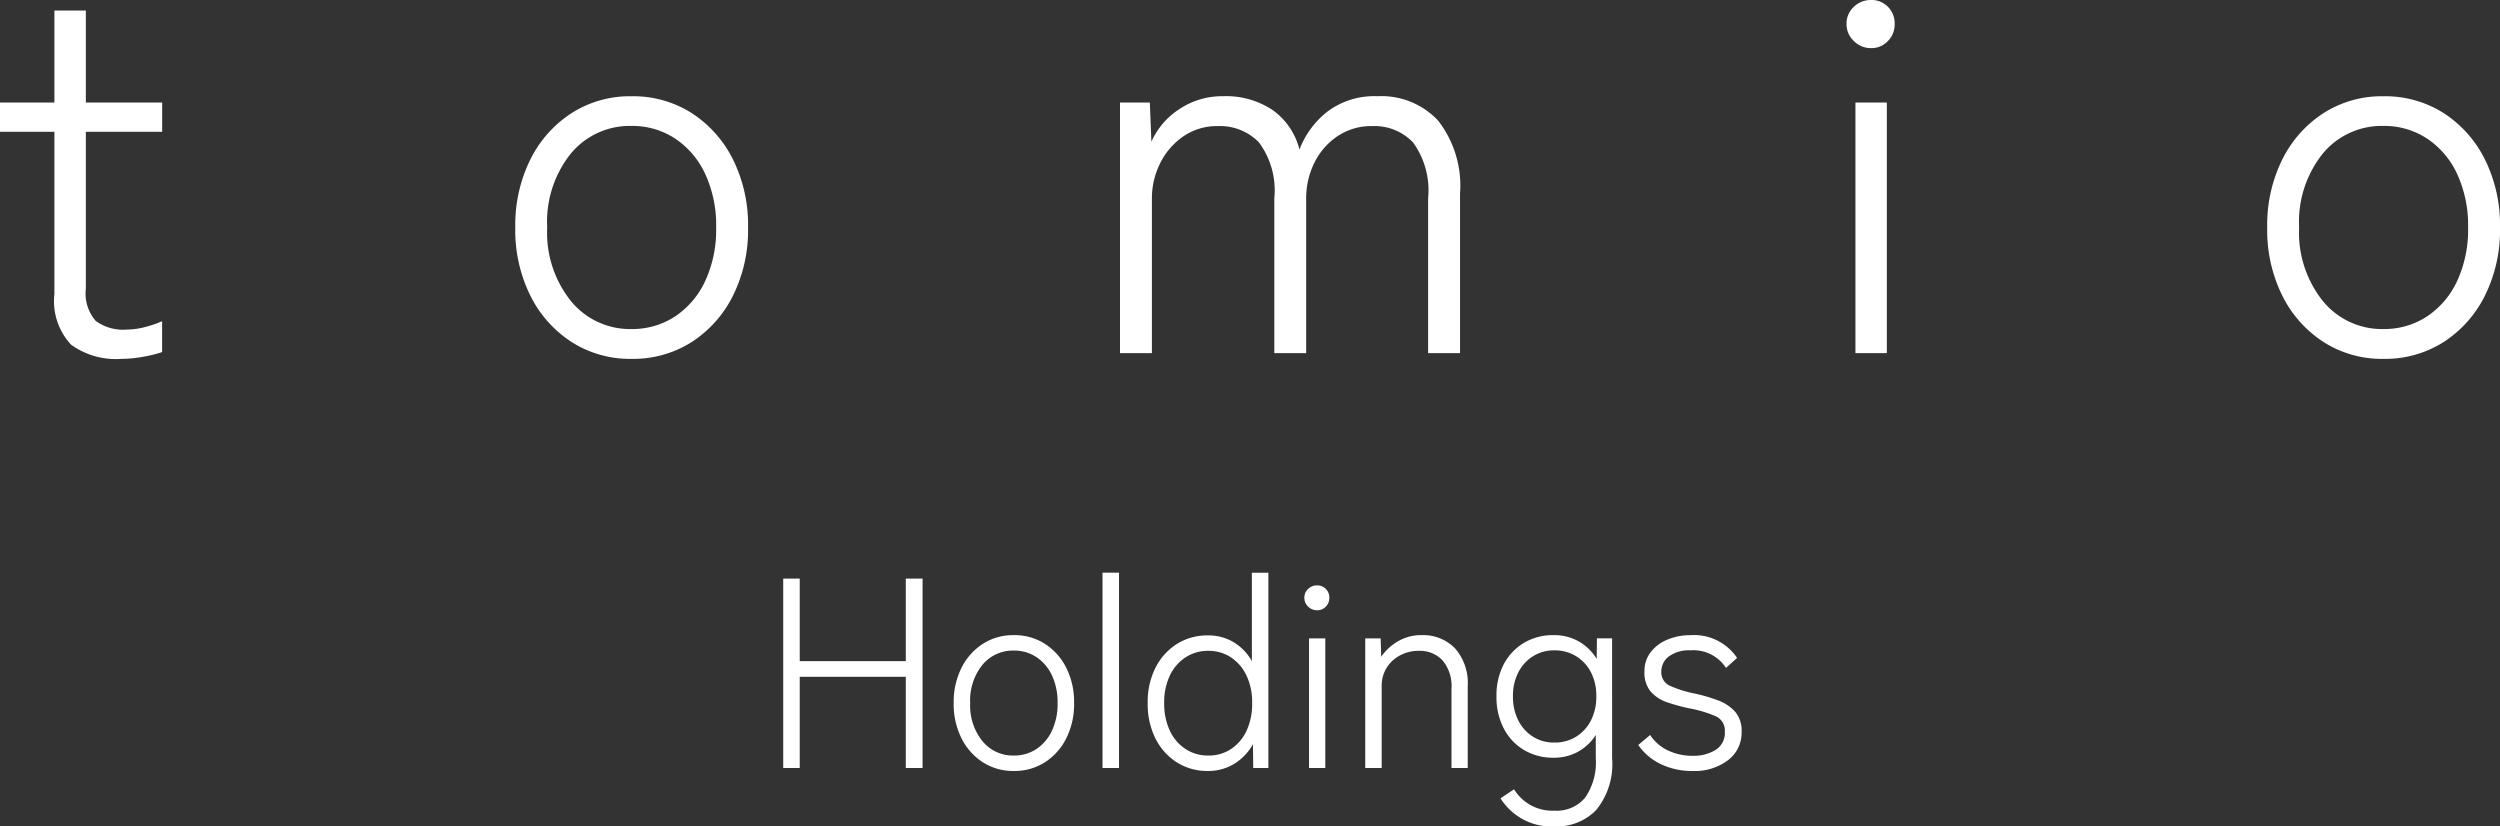 <svg xmlns="http://www.w3.org/2000/svg" width="138.591" height="45.815" viewBox="0 0 138.591 45.815">
  <rect x="0" y="0" width="138.591" height="45.815" fill="#333333" stroke="none"/>
  <g id="logo" transform="translate(-10.841 -30.73)">
    <path id="Path_88794" data-name="Path 88794" d="M7.569.319A4.232,4.232,0,0,1,4.785-.464a3.537,3.537,0,0,1-.928-2.813v-8.99H.841v-1.624H3.857v-5.1H5.6v5.1H9.831v1.624H5.6v8.7a2.3,2.3,0,0,0,.551,1.784,2.565,2.565,0,0,0,1.711.479A4.107,4.107,0,0,0,8.9-1.45a5.707,5.707,0,0,0,.928-.319V-.058A6.8,6.8,0,0,1,8.787.2,6.814,6.814,0,0,1,7.569.319Zm28.275,0a6,6,0,0,1-3.306-.928,6.5,6.5,0,0,1-2.291-2.566,8.175,8.175,0,0,1-.841-3.785,8.175,8.175,0,0,1,.841-3.785,6.5,6.5,0,0,1,2.291-2.566,6,6,0,0,1,3.306-.928,6.051,6.051,0,0,1,3.335.928,6.5,6.5,0,0,1,2.291,2.566,8.175,8.175,0,0,1,.841,3.785,8.175,8.175,0,0,1-.841,3.785A6.5,6.5,0,0,1,39.179-.609,6.051,6.051,0,0,1,35.844.319Zm0-1.653a4.308,4.308,0,0,0,2.422-.7,4.749,4.749,0,0,0,1.667-1.958,6.77,6.77,0,0,0,.609-2.972,6.77,6.77,0,0,0-.609-2.972,4.749,4.749,0,0,0-1.667-1.958,4.308,4.308,0,0,0-2.422-.7,4.239,4.239,0,0,0-3.35,1.522,6.05,6.05,0,0,0-1.319,4.1,6.061,6.061,0,0,0,1.319,4.089A4.222,4.222,0,0,0,35.844-1.334ZM62.93,0V-13.891h1.653l.087,2.175a4.143,4.143,0,0,1,1.537-1.8,4.25,4.25,0,0,1,2.436-.725,4.623,4.623,0,0,1,2.77.783,3.813,3.813,0,0,1,1.465,2.175A4.873,4.873,0,0,1,74.443-13.4a4.333,4.333,0,0,1,2.755-.841,4.3,4.3,0,0,1,3.364,1.349A5.867,5.867,0,0,1,81.78-8.845V0H80.011V-8.584a4.516,4.516,0,0,0-.841-3.1,2.949,2.949,0,0,0-2.262-.9,3.332,3.332,0,0,0-1.929.565A3.785,3.785,0,0,0,73.7-10.542a4.438,4.438,0,0,0-.45,1.987V0H71.485V-8.584a4.462,4.462,0,0,0-.855-3.1,3,3,0,0,0-2.277-.9,3.272,3.272,0,0,0-1.928.58,3.9,3.9,0,0,0-1.276,1.493,4.312,4.312,0,0,0-.45,1.929V0ZM103.7,0V-13.891h1.74V0Zm.87-16.907a1.333,1.333,0,0,1-.957-.392,1.262,1.262,0,0,1-.406-.943,1.249,1.249,0,0,1,.406-.957,1.36,1.36,0,0,1,.957-.377,1.261,1.261,0,0,1,.928.377,1.3,1.3,0,0,1,.377.957,1.31,1.31,0,0,1-.377.943A1.238,1.238,0,0,1,104.574-16.907ZM132.965.319a6,6,0,0,1-3.306-.928,6.5,6.5,0,0,1-2.291-2.566,8.175,8.175,0,0,1-.841-3.785,8.175,8.175,0,0,1,.841-3.785,6.5,6.5,0,0,1,2.291-2.566,6,6,0,0,1,3.306-.928,6.051,6.051,0,0,1,3.335.928,6.5,6.5,0,0,1,2.291,2.566,8.175,8.175,0,0,1,.841,3.785,8.175,8.175,0,0,1-.841,3.785A6.5,6.5,0,0,1,136.3-.609,6.051,6.051,0,0,1,132.965.319Zm0-1.653a4.308,4.308,0,0,0,2.422-.7,4.749,4.749,0,0,0,1.667-1.958,6.77,6.77,0,0,0,.609-2.972,6.77,6.77,0,0,0-.609-2.972,4.749,4.749,0,0,0-1.667-1.958,4.308,4.308,0,0,0-2.422-.7,4.239,4.239,0,0,0-3.349,1.522,6.05,6.05,0,0,0-1.32,4.1,6.061,6.061,0,0,0,1.32,4.089A4.222,4.222,0,0,0,132.965-1.334Z" transform="translate(10 50.305)" fill="#fff"/>
    <path id="Path_88795" data-name="Path 88795" d="M1.26,0V-10.5h.915v4.575h5.88V-10.5h.93V0h-.93V-5.055H2.175V0ZM14.04.165a3.1,3.1,0,0,1-1.71-.48,3.359,3.359,0,0,1-1.185-1.327A4.228,4.228,0,0,1,10.71-3.6a4.228,4.228,0,0,1,.435-1.957A3.359,3.359,0,0,1,12.33-6.885a3.1,3.1,0,0,1,1.71-.48,3.13,3.13,0,0,1,1.725.48A3.359,3.359,0,0,1,16.95-5.557,4.228,4.228,0,0,1,17.385-3.6a4.228,4.228,0,0,1-.435,1.957A3.359,3.359,0,0,1,15.765-.315,3.13,3.13,0,0,1,14.04.165Zm0-.855a2.228,2.228,0,0,0,1.252-.36,2.456,2.456,0,0,0,.863-1.013A3.5,3.5,0,0,0,16.47-3.6a3.5,3.5,0,0,0-.315-1.537,2.457,2.457,0,0,0-.863-1.013,2.228,2.228,0,0,0-1.252-.36,2.192,2.192,0,0,0-1.733.787A3.129,3.129,0,0,0,11.625-3.6a3.135,3.135,0,0,0,.682,2.115A2.184,2.184,0,0,0,14.04-.69ZM18.96,0V-10.83h.915V0ZM24.8.165a3.14,3.14,0,0,1-1.71-.472A3.3,3.3,0,0,1,21.9-1.627,4.263,4.263,0,0,1,21.465-3.6,4.217,4.217,0,0,1,21.9-5.565a3.316,3.316,0,0,1,1.185-1.312A3.14,3.14,0,0,1,24.8-7.35a2.719,2.719,0,0,1,1.44.383,2.834,2.834,0,0,1,1,1.043v-4.9h.915V0h-.84L27.3-1.32A2.965,2.965,0,0,1,26.265-.233,2.744,2.744,0,0,1,24.8.165Zm.03-.855a2.228,2.228,0,0,0,1.252-.36,2.457,2.457,0,0,0,.863-1.013A3.5,3.5,0,0,0,27.255-3.6a3.453,3.453,0,0,0-.315-1.53,2.466,2.466,0,0,0-.863-1.005,2.228,2.228,0,0,0-1.252-.36,2.264,2.264,0,0,0-1.26.36,2.446,2.446,0,0,0-.87,1.005A3.453,3.453,0,0,0,22.38-3.6a3.5,3.5,0,0,0,.315,1.537,2.436,2.436,0,0,0,.87,1.013A2.264,2.264,0,0,0,24.825-.69Zm5.58.69V-7.185h.9V0Zm.45-8.745a.69.69,0,0,1-.5-.2.653.653,0,0,1-.21-.488.646.646,0,0,1,.21-.495.7.7,0,0,1,.5-.195.652.652,0,0,1,.48.195.671.671,0,0,1,.195.495.678.678,0,0,1-.195.488A.64.64,0,0,1,30.855-8.745ZM33.525,0V-7.185h.855l.03,1.02a2.868,2.868,0,0,1,.923-.855,2.509,2.509,0,0,1,1.313-.345,2.459,2.459,0,0,1,1.86.735,2.914,2.914,0,0,1,.7,2.1V0h-.9V-4.395a2.2,2.2,0,0,0-.5-1.575,1.716,1.716,0,0,0-1.3-.525,2.171,2.171,0,0,0-1.073.263,1.918,1.918,0,0,0-.735.7,1.889,1.889,0,0,0-.262.983V0Zm10.5,3.24a3.334,3.334,0,0,1-3-1.56l.75-.5a2.487,2.487,0,0,0,2.25,1.185,2.047,2.047,0,0,0,1.695-.728A3.435,3.435,0,0,0,46.305-.54V-1.83a2.735,2.735,0,0,1-.975.923,2.736,2.736,0,0,1-1.365.337,3.144,3.144,0,0,1-1.627-.42,2.99,2.99,0,0,1-1.125-1.185,3.738,3.738,0,0,1-.412-1.8,3.694,3.694,0,0,1,.412-1.793,3,3,0,0,1,1.125-1.178,3.144,3.144,0,0,1,1.627-.42,2.755,2.755,0,0,1,1.4.352,2.74,2.74,0,0,1,.99.967l.015-1.14h.84V-.54a4.019,4.019,0,0,1-.878,2.865A3.045,3.045,0,0,1,44.025,3.24ZM44.01-1.41a2.246,2.246,0,0,0,1.2-.323,2.246,2.246,0,0,0,.825-.9,2.872,2.872,0,0,0,.3-1.342,2.827,2.827,0,0,0-.3-1.335A2.258,2.258,0,0,0,45.21-6.2a2.246,2.246,0,0,0-1.2-.322,2.18,2.18,0,0,0-1.178.322,2.277,2.277,0,0,0-.818.893,2.827,2.827,0,0,0-.3,1.335,2.872,2.872,0,0,0,.3,1.342,2.264,2.264,0,0,0,.818.9A2.18,2.18,0,0,0,44.01-1.41ZM51.66.165A3.964,3.964,0,0,1,49.92-.21a3.188,3.188,0,0,1-1.26-1.065l.66-.555a2.371,2.371,0,0,0,.983.855,3.154,3.154,0,0,0,1.387.3A2.322,2.322,0,0,0,52.943-1,1.106,1.106,0,0,0,53.46-2.01a.868.868,0,0,0-.495-.855,6.858,6.858,0,0,0-1.515-.45,10.1,10.1,0,0,1-1.193-.33,2.07,2.07,0,0,1-.908-.593,1.627,1.627,0,0,1-.345-1.1,1.721,1.721,0,0,1,.353-1.095,2.244,2.244,0,0,1,.937-.69,3.248,3.248,0,0,1,1.245-.24,2.878,2.878,0,0,1,2.6,1.26l-.615.555a2.15,2.15,0,0,0-1.965-.975,1.874,1.874,0,0,0-1.2.338,1.03,1.03,0,0,0-.42.832.813.813,0,0,0,.458.787,6.3,6.3,0,0,0,1.417.443,9.172,9.172,0,0,1,1.267.375,2.373,2.373,0,0,1,.952.63A1.635,1.635,0,0,1,54.39-2a1.912,1.912,0,0,1-.743,1.56A3.069,3.069,0,0,1,51.66.165Z" transform="translate(53 73.305)" fill="#fff"/>
  </g>
</svg>
